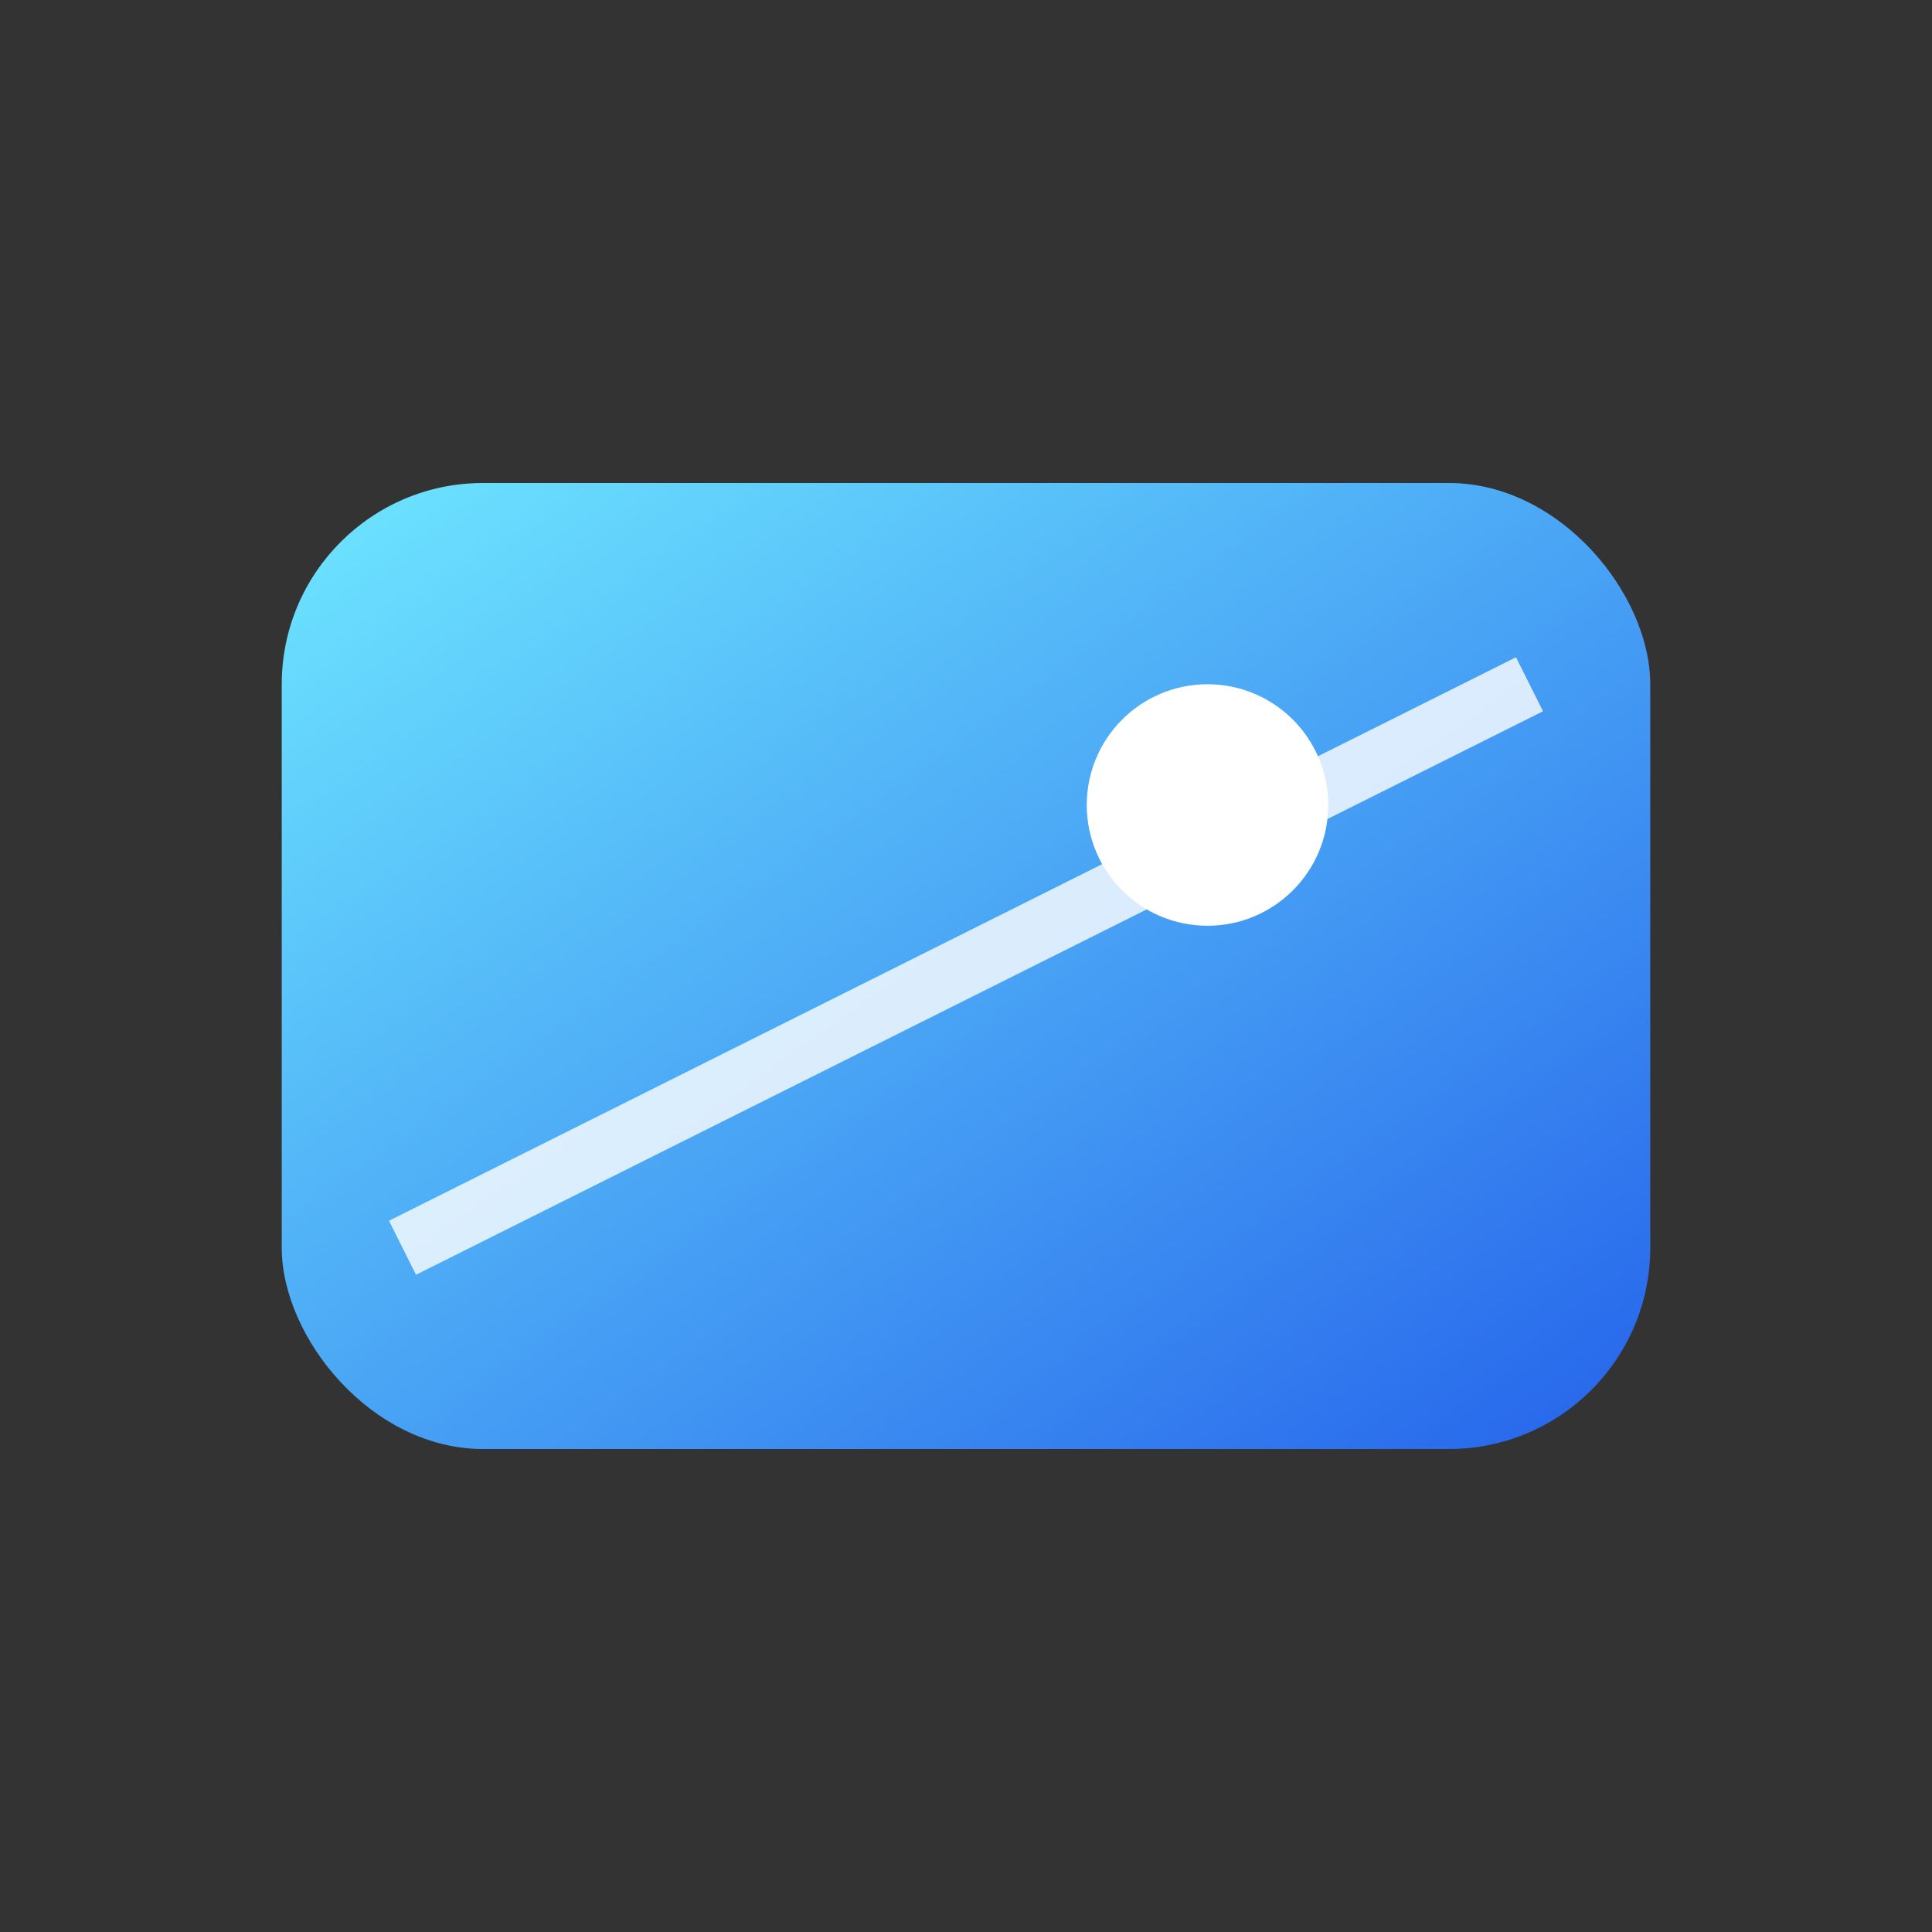 <svg xmlns="http://www.w3.org/2000/svg" viewBox="0 0 96 96">
  <rect x="0" y="0" width="96" height="96" fill="#333333" stroke="none"/>
  <defs><linearGradient id="g3d" x1="0" y1="0" x2="1" y2="1"><stop offset="0%" stop-color="#6ee7ff"/><stop offset="100%" stop-color="#2563eb"/></linearGradient></defs>
  <rect x="14" y="24" width="68" height="48" rx="10" fill="url(#g3d)"/>
  <path d="M20 62l56-28" stroke="#fff" stroke-width="3" opacity=".8"/>
  <circle cx="60" cy="40" r="6" fill="#fff"/>
</svg>